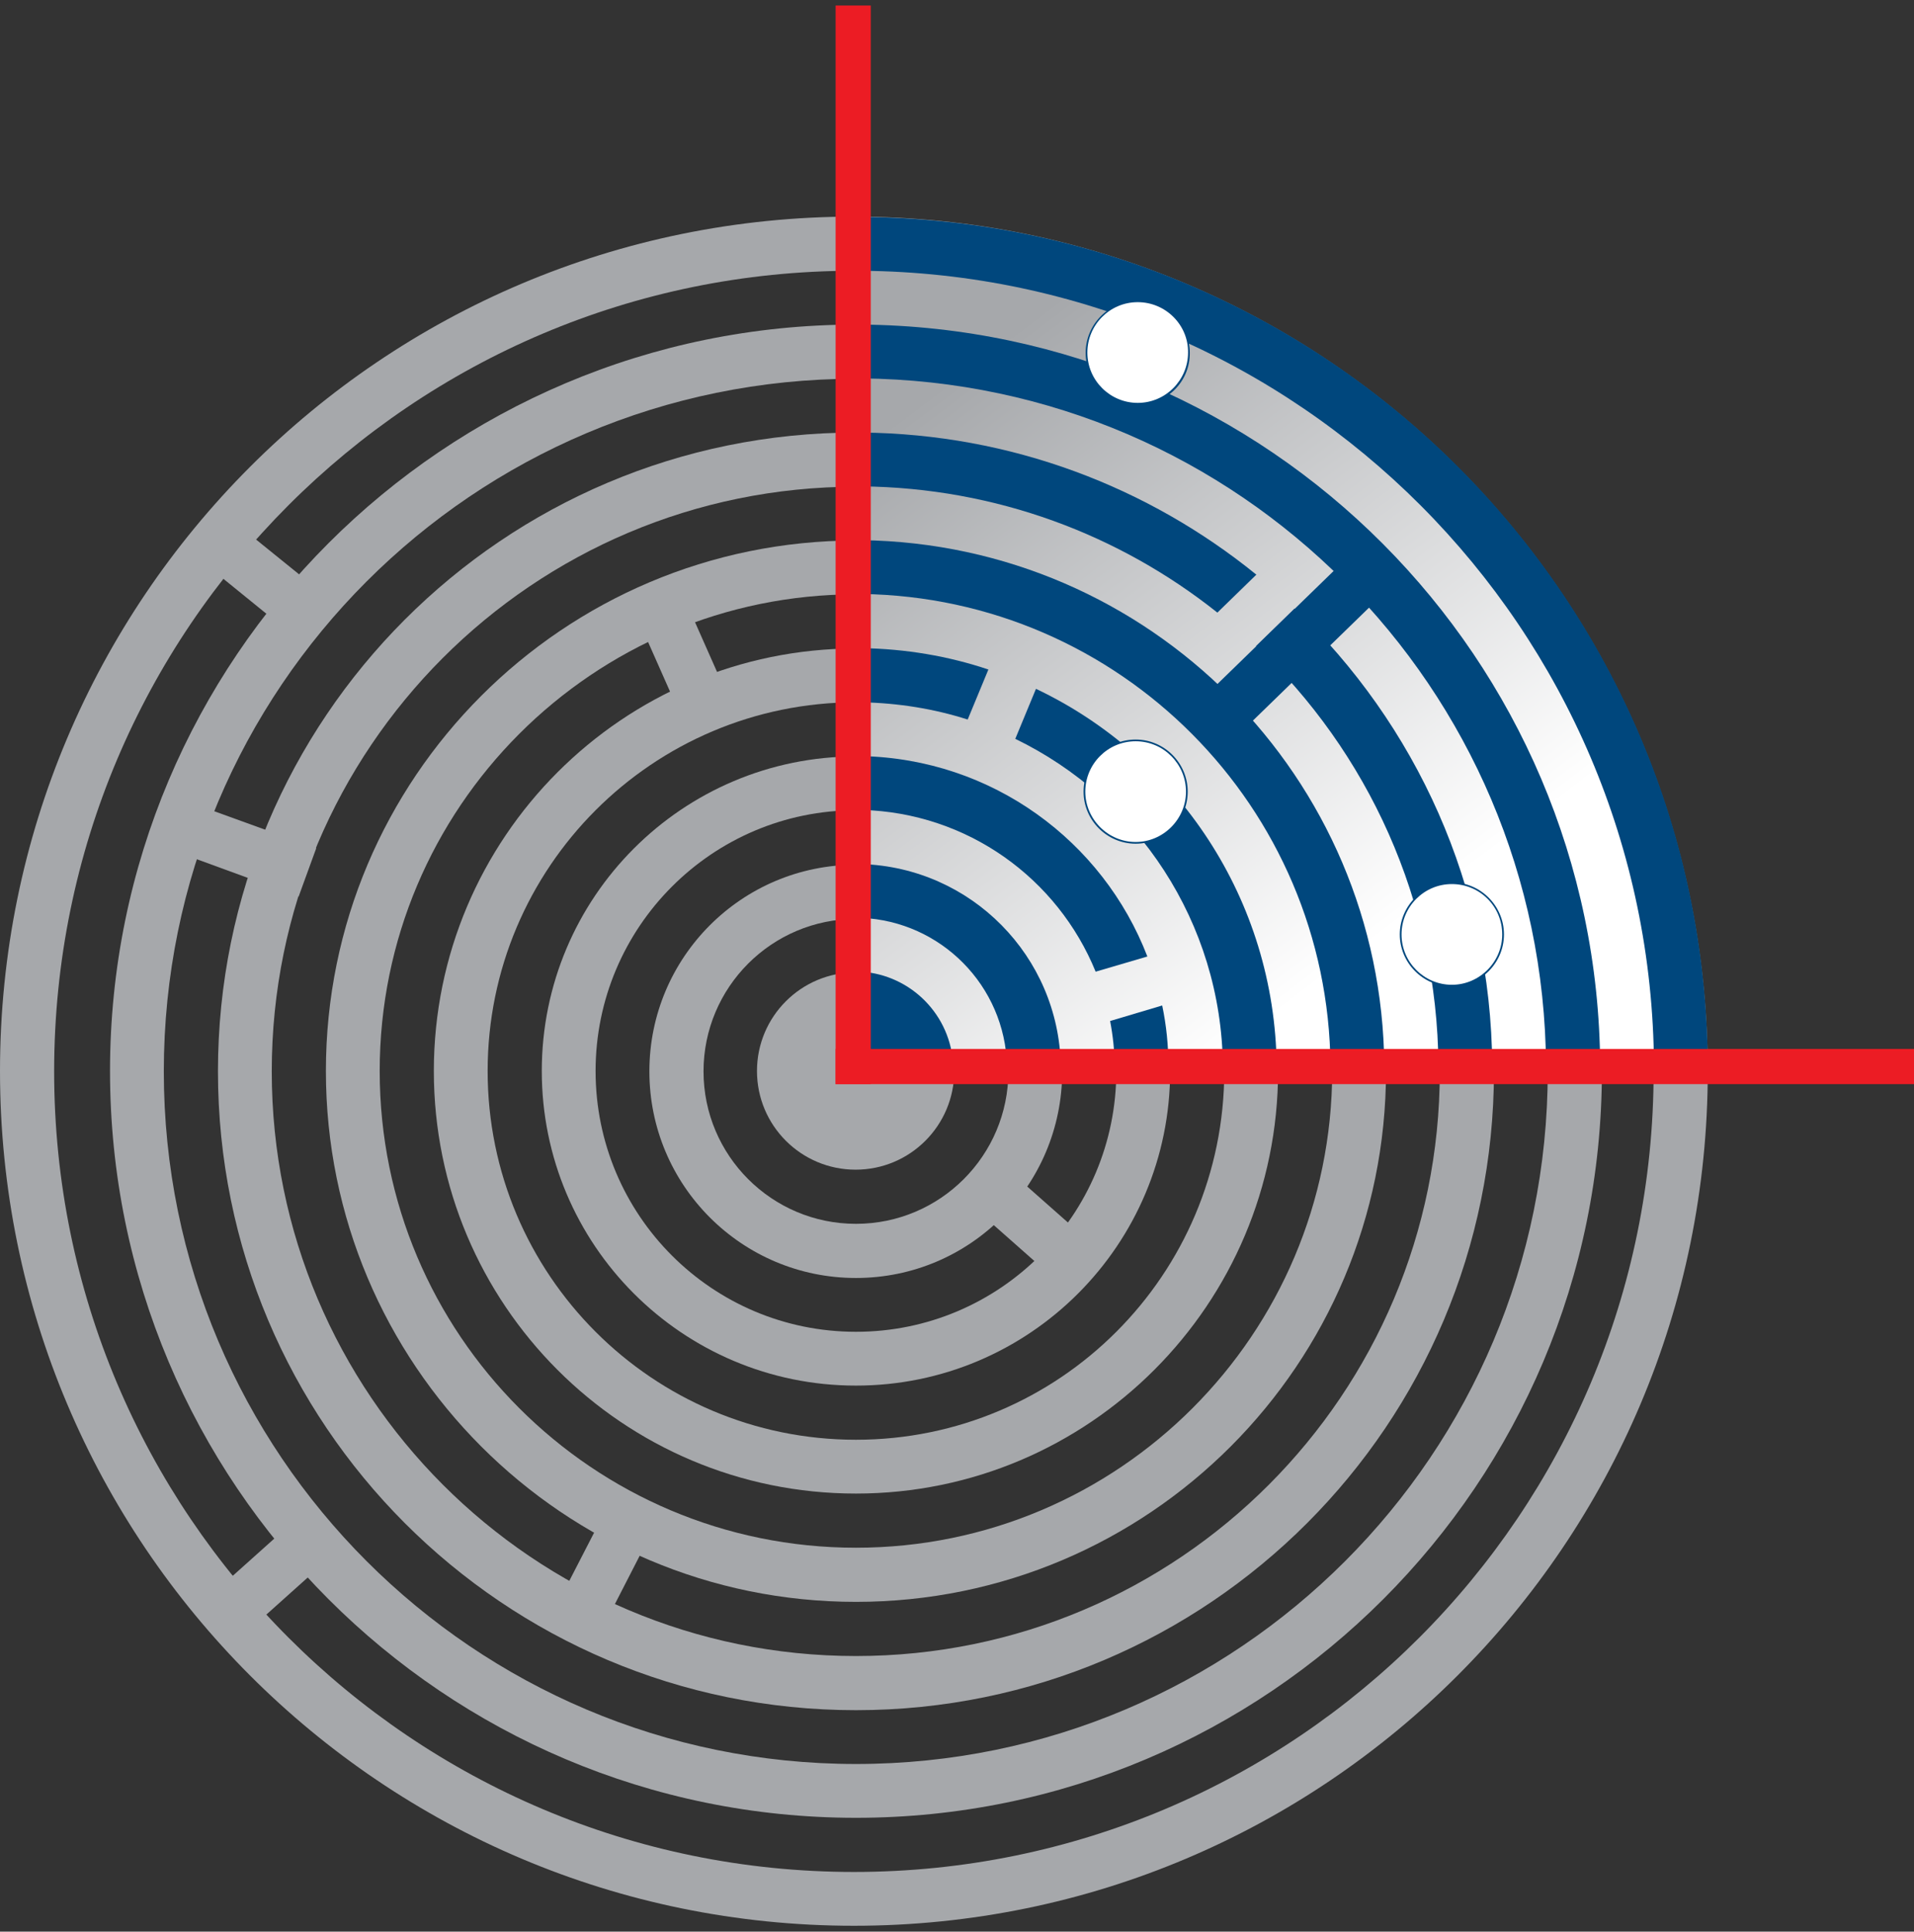 <?xml version="1.0" encoding="utf-8"?>
<!-- Generator: Adobe Illustrator 18.1.1, SVG Export Plug-In . SVG Version: 6.00 Build 0)  -->
<svg version="1.1" id="Layer_1" xmlns="http://www.w3.org/2000/svg" xmlns:xlink="http://www.w3.org/1999/xlink" x="0px" y="0px"
	 viewBox="0 0 555 560" enable-background="new 0 0 555 560" xml:space="preserve">
<rect x="0" y="0" width="555" height="560" fill="#333333" stroke="none"/>
<g>
	<path fill="#A6A8AB" d="M247.6,62.8C110.8,62.8,0,173.7,0,310.5c0,136.9,110.8,247.8,247.6,247.8c136.7,0,247.6-110.9,247.6-247.8
		C495.1,173.7,384.3,62.8,247.6,62.8z M247.6,542.7c-128.1,0-231.9-103.9-231.9-232.1c0-128.2,103.9-232.1,231.9-232.1
		c128.1,0,231.9,103.9,231.9,232.1C479.5,438.8,375.7,542.7,247.6,542.7z"/>
	<path fill="#A6A8AB" d="M248.2,94.1C128.7,94.1,31.9,191,31.9,310.5c0,119.6,96.8,216.5,216.3,216.5
		c119.4,0,216.3-96.9,216.3-216.5C464.5,191,367.6,94.1,248.2,94.1z M248.2,511.4c-110.8,0-200.7-89.9-200.7-200.8
		c0-110.9,89.8-200.8,200.7-200.8c110.8,0,200.6,89.9,200.6,200.8C448.8,421.5,359,511.4,248.2,511.4z"/>
	<path fill="#A6A8AB" d="M248.2,125.4c-102.2,0-185,82.9-185,185.2c0,102.3,82.8,185.2,185,185.2c102.2,0,185-82.9,185-185.2
		C433.2,208.3,350.3,125.4,248.2,125.4z M248.2,480.1c-93.5,0-169.4-75.9-169.4-169.5c0-93.6,75.8-169.5,169.4-169.5
		c93.5,0,169.3,75.9,169.3,169.5C417.5,404.2,341.7,480.1,248.2,480.1z"/>
	<path fill="#A6A8AB" d="M248.2,156.7c-84.9,0-153.7,68.9-153.7,153.8c0,85,68.8,153.9,153.7,153.9c84.9,0,153.7-68.9,153.7-153.9
		C401.9,225.6,333.1,156.7,248.2,156.7z M248.2,448.7c-76.3,0-138.1-61.9-138.1-138.2c0-76.3,61.8-138.2,138.1-138.2
		c76.3,0,138.1,61.9,138.1,138.2C386.2,386.9,324.4,448.7,248.2,448.7z"/>
	<path fill="#A6A8AB" d="M248.2,188c-67.6,0-122.4,54.9-122.4,122.5c0,67.7,54.8,122.5,122.4,122.5c67.6,0,122.4-54.9,122.4-122.5
		C370.6,242.9,315.8,188,248.2,188z M248.2,417.4c-59,0-106.8-47.9-106.8-106.9c0-59,47.8-106.9,106.8-106.9
		c59,0,106.8,47.9,106.8,106.9C355,369.6,307.1,417.4,248.2,417.4z"/>
	<path fill="#A6A8AB" d="M248.2,219.3c-50.3,0-91.1,40.8-91.1,91.2c0,50.4,40.8,91.2,91.1,91.2c50.3,0,91.1-40.8,91.1-91.2
		C339.3,260.2,298.5,219.3,248.2,219.3z M248.2,386.1c-41.7,0-75.5-33.8-75.5-75.6c0-41.7,33.8-75.6,75.5-75.6
		c41.7,0,75.5,33.8,75.5,75.6C323.7,352.3,289.9,386.1,248.2,386.1z"/>
	<path fill="#A6A8AB" d="M248.2,250.7c-33.1,0-59.9,26.8-59.9,59.9c0,33.1,26.8,59.9,59.9,59.9c33.1,0,59.8-26.8,59.8-59.9
		C308,277.5,281.2,250.7,248.2,250.7z M248.2,354.8c-24.4,0-44.2-19.8-44.2-44.2c0-24.4,19.8-44.2,44.2-44.2
		c24.4,0,44.2,19.8,44.2,44.2C292.4,335,272.6,354.8,248.2,354.8z"/>
	<path fill="#A6A8AB" d="M276.7,310.5c0,15.8-12.8,28.6-28.6,28.6c-15.8,0-28.6-12.8-28.6-28.6c0-15.8,12.8-28.6,28.6-28.6
		C263.9,282,276.7,294.8,276.7,310.5z"/>
	<g>
		<polygon fill="#A6A8AB" points="289.5,336.6 279.7,347.7 311.5,375.8 321.3,364.7 		"/>
		<polygon fill="#A6A8AB" points="53.6,232.1 48.6,246 86.6,259.9 91.7,245.9 		"/>
		<polygon fill="#A6A8AB" points="99.1,448.5 89.2,437.4 57.6,465.7 67.5,476.8 		"/>
		<polygon fill="#A6A8AB" points="191.2,439.9 178,433.2 160.5,467.2 173.7,474 		"/>
		<polygon fill="#A6A8AB" points="198.1,209.1 211.6,203.1 198,172.4 184.5,178.4 		"/>
		<polygon fill="#A6A8AB" points="84.1,183.5 93.4,171.9 67.3,150.8 58,162.3 		"/>
	</g>
</g>
<linearGradient id="SVGID_1_" gradientUnits="userSpaceOnUse" x1="258.631" y1="122.894" x2="381.327" y2="285.742">
	<stop  offset="0" style="stop-color:#A6A8AB"/>
	<stop  offset="1" style="stop-color:#FFFFFF"/>
</linearGradient>
<path fill="url(#SVGID_1_)" d="M248.8,67.6V309h240.4C489.2,309,498.2,98.3,248.8,67.6z"/>
<g>
	<path fill="#00477D" d="M249.8,281.7V309h26.6C275.8,294.4,264.3,282.7,249.8,281.7z"/>
	<path fill="#00477D" d="M249.8,250.5v15.6c23.1,1,41.6,19.7,42.2,42.9h15.6C307,277.2,281.6,251.5,249.8,250.5z"/>
	<path fill="#00477D" d="M337,291.5l-15.1,4.5c0.8,4.2,1.3,8.6,1.3,13.1h15.6C338.8,303,338.2,297.2,337,291.5z"/>
	<path fill="#00477D" d="M249.8,219.2v15.6c30.8,0.8,56.9,19.9,67.9,46.9l15-4.4C319.8,243.8,287.7,220,249.8,219.2z"/>
	<g>
		<path fill="#00477D" d="M249.8,203.6c10.7,0.2,21.1,1.9,30.8,5l6-14.5c-11.6-3.9-24-6-36.8-6.2V203.6z"/>
		<path fill="#00477D" d="M300.4,199.7l-6,14.5c35.3,17.1,59.8,53.2,60.2,94.9h15.6C369.7,260.7,341.3,219.1,300.4,199.7z"/>
	</g>
	<path fill="#00477D" d="M249.8,156.6v15.6c74.9,1,135.4,61.7,136,136.8h15.6C400.8,225.4,333.4,157.7,249.8,156.6z"/>
	<path fill="#00477D" d="M249.8,141c39,0.4,74.8,14,103.2,36.6l11.3-11c-31.3-25.4-71.1-40.8-114.5-41.2V141z"/>
	<path fill="#00477D" d="M375.4,176.4l-11.2,10.9c32.3,30.6,52.6,73.8,52.9,121.7h15.6C432.4,256.9,410.5,209.9,375.4,176.4z"/>
	<path fill="#00477D" d="M249.8,94.1v15.6c109.4,1,197.9,89.7,198.5,199.3H464C463.4,190.9,367.9,95.1,249.8,94.1z"/>
	<path fill="#00477D" d="M249.8,62.9v15.6C376.5,79.5,479,182.2,479.6,309h15.6C494.6,173.6,385.1,63.9,249.8,62.9z"/>
	<polygon fill="#00477D" points="348.9,202.3 359.2,212.9 399.1,174.1 388.8,163.5 	"/>
</g>
<g>
	<g>
		<rect x="242.3" y="304.1" fill="#EC1C24" width="312.7" height="10.2"/>
		<rect x="242.3" y="1.6" fill="#EC1C24" width="10.2" height="312.7"/>
	</g>
</g>
<g>
	<g>
		<path fill="#FFFFFF" d="M344.8,102.3c0,8.2-6.7,14.9-14.9,14.9c-8.2,0-14.9-6.7-14.9-14.9c0-8.2,6.7-14.9,14.9-14.9
			C338.1,87.4,344.8,94,344.8,102.3z"/>
		<path fill="#00477D" d="M329.9,117.4c-8.3,0-15.1-6.8-15.1-15.1c0-8.3,6.8-15.1,15.1-15.1c8.3,0,15.1,6.8,15.1,15.1
			C345.1,110.6,338.3,117.4,329.9,117.4z M329.9,87.6c-8.1,0-14.6,6.6-14.6,14.6c0,8.1,6.6,14.6,14.6,14.6c8.1,0,14.6-6.6,14.6-14.6
			C344.6,94.2,338,87.6,329.9,87.6z"/>
	</g>
	<g>
		<path fill="#FFFFFF" d="M344.2,229.5c0,8.2-6.7,14.9-14.9,14.9c-8.2,0-14.9-6.7-14.9-14.9c0-8.2,6.7-14.9,14.9-14.9
			C337.5,214.6,344.2,221.3,344.2,229.5z"/>
		<path fill="#00477D" d="M329.3,244.6c-8.3,0-15.1-6.8-15.1-15.1s6.8-15.1,15.1-15.1s15.1,6.8,15.1,15.1S337.7,244.6,329.3,244.6z
			 M329.3,214.9c-8.1,0-14.6,6.6-14.6,14.6s6.6,14.6,14.6,14.6s14.6-6.6,14.6-14.6S337.4,214.9,329.3,214.9z"/>
	</g>
	<g>
		<path fill="#FFFFFF" d="M435.9,270.9c0,8.2-6.7,14.9-14.9,14.9c-8.2,0-14.9-6.7-14.9-14.9c0-8.2,6.7-14.9,14.9-14.9
			C429.2,256,435.9,262.7,435.9,270.9z"/>
		<path fill="#00477D" d="M421,286c-8.3,0-15.1-6.8-15.1-15.1c0-8.3,6.8-15.1,15.1-15.1s15.1,6.8,15.1,15.1
			C436.1,279.2,429.3,286,421,286z M421,256.3c-8.1,0-14.6,6.6-14.6,14.6c0,8.1,6.6,14.6,14.6,14.6s14.6-6.6,14.6-14.6
			C435.6,262.8,429.1,256.3,421,256.3z"/>
	</g>
</g>
</svg>
